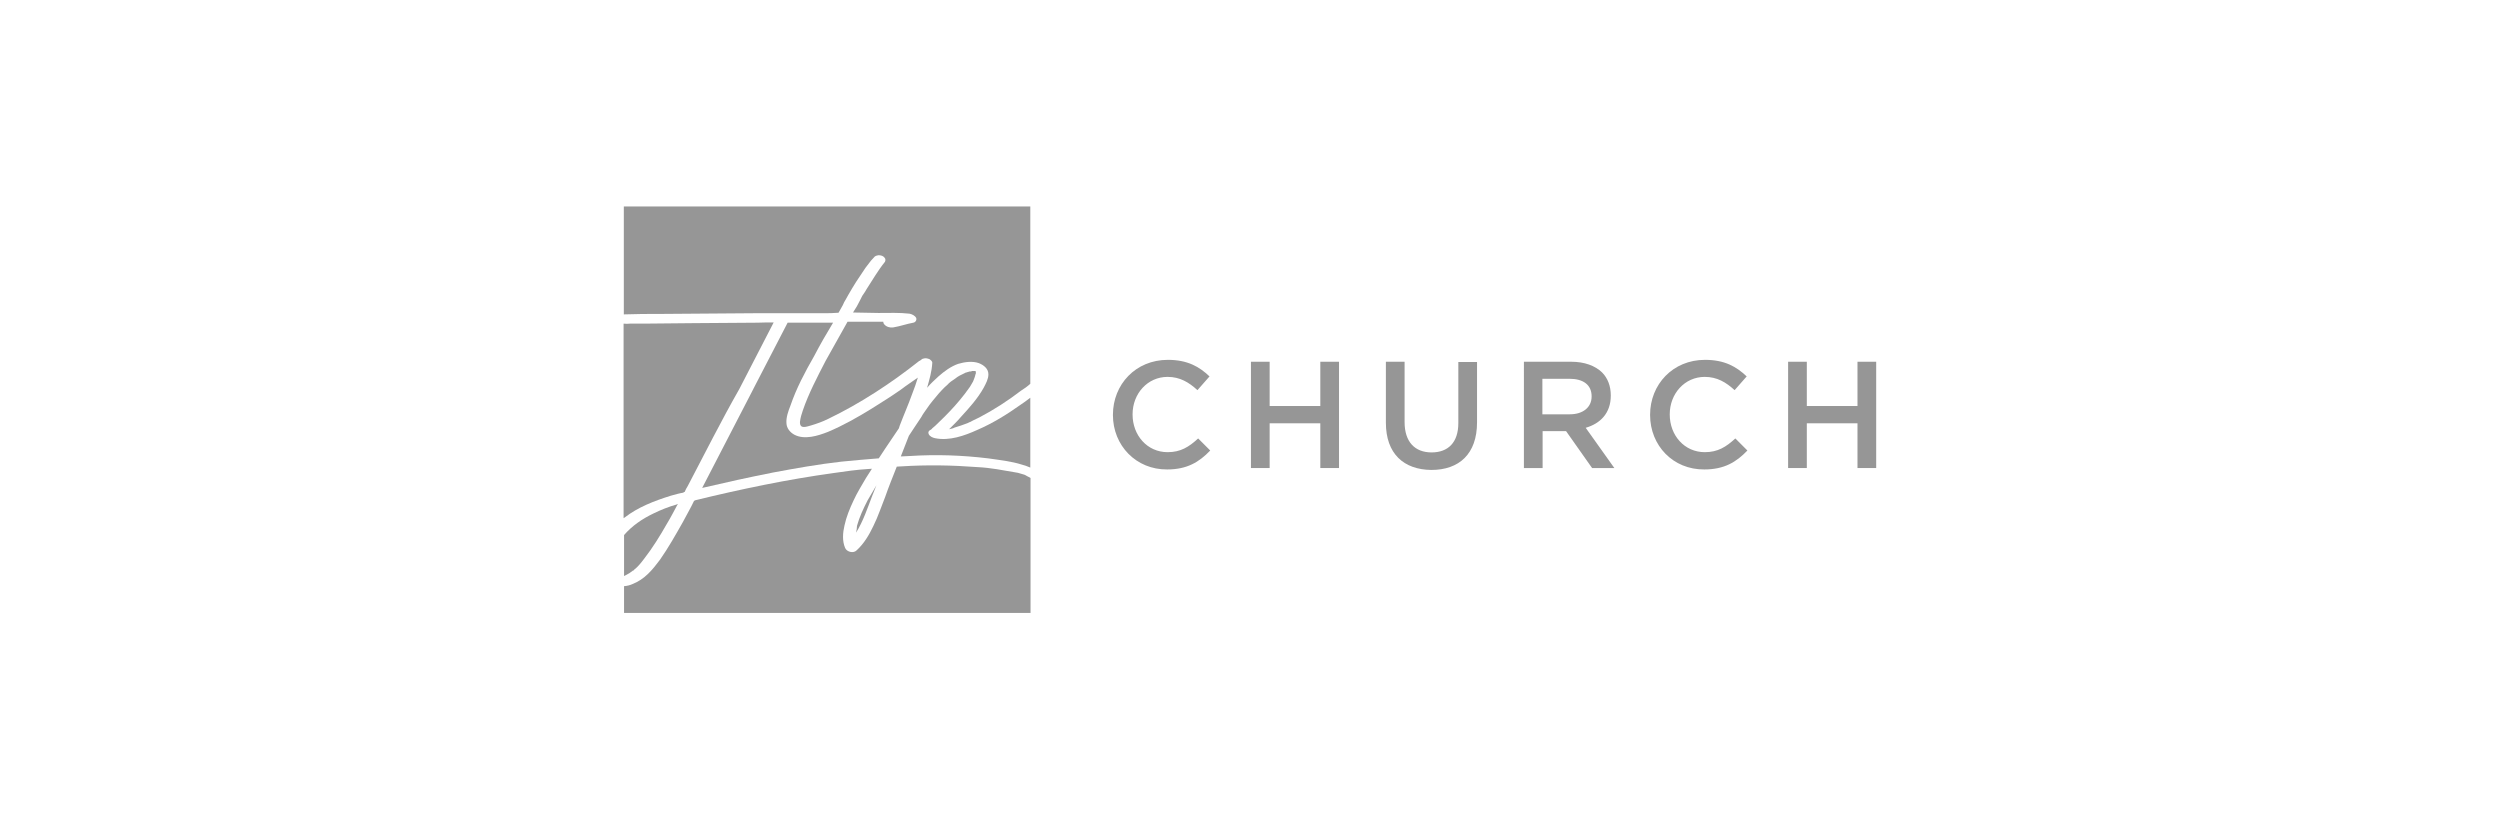 <?xml version="1.0" encoding="utf-8"?>
<!-- Generator: Adobe Illustrator 23.0.6, SVG Export Plug-In . SVG Version: 6.00 Build 0)  -->
<svg version="1.1" id="Layer_1" xmlns="http://www.w3.org/2000/svg" xmlns:xlink="http://www.w3.org/1999/xlink" x="0px" y="0px"
	 viewBox="0 0 1056 346" enable-background="new 0 0 1056 346" xml:space="preserve">
<g>
	<g>
		<path fill="#969696" d="M289.2,207.8c0.3-0.8,0.8-1.7,1.3-2.5c7.1-13.5,14.1-27.5,21.8-41l14.5-28.1c-2.3,0-4.5,0-6.8,0.1
			c-9.1,0-18.3,0.2-27.4,0.2c-6.8,0-13.6,0.2-20.6,0.2h-5.2h-0.7c-0.8,0.1-1.8,0.1-2.7,0v82.2c0.1-0.1,0.2-0.2,0.3-0.2
			c5.8-4.5,12.6-7.1,19.6-9.3c1.8-0.5,3.5-1,5.3-1.3C288.9,207.8,289,207.8,289.2,207.8z"/>
		<path fill="#969696" d="M355.4,195c5.2-0.5,10.5-1,15.8-1.4c0.9-1.4,1.8-2.8,2.7-4.1l5.8-8.6l0.3-1c1.7-4.5,3.7-9,5.3-13.5
			c0.9-2.2,1.7-4.6,2.4-6.9c-2.4,1.7-5,3.4-7.2,5.1c-4,2.8-8,5.3-12.3,8c-6,3.7-12,7.1-18.4,9.8c-4.3,1.7-10,3.5-14.3,1.2
			c-1.8-1-3.2-2.7-3.3-4.8c-0.2-2.5,0.8-5.2,1.7-7.5c2.5-7.3,6.1-14.1,10-20.9c2.5-4.8,5.2-9.5,8-14.1h-3.2c-5.4,0-10.7,0-16,0
			l-14.5,28c0,0.1-0.1,0.3-0.2,0.4c-0.1,0.2-0.2,0.4-0.3,0.6l-21.1,40.8c9.8-2.3,19.8-4.5,29.9-6.5
			C336.1,197.8,345.7,196.1,355.4,195z"/>
		<path fill="#969696" d="M412.8,181.6c-5.5,2.5-11.8,4.7-17.8,3.5c-1-0.2-2.2-0.7-2.7-1.7c-0.3-0.7-0.2-1.2,0.5-1.7
			c0.2,0,0.3-0.2,0.5-0.3c0,0,0.2,0,0.2-0.2c0,0,0.2,0,0.2-0.2l1.5-1.3l3.8-3.7c3-3,5.8-6.1,8.5-9.6l2.2-3l1-1.7
			c0-0.2,0.2-0.2,0.2-0.3l0.3-0.7c0.3-0.8,0.7-1.7,0.8-2.5c0.2-0.2,0.2-0.5,0.2-0.7v-0.2v-0.3c0-0.2-0.2-0.3-0.5-0.3
			c0,0-0.2,0-0.3,0c-0.2,0-0.3,0-0.5,0c-0.3,0-0.5,0-0.7,0.2c0,0,0,0-0.2,0c-0.3,0-0.7,0-1,0.2c-0.3,0-0.7,0.2-1,0.3
			c-0.2,0-0.3,0-0.5,0.2c-1.5,0.7-2.8,1.3-4,2.3c-1.5,1-2.3,1.5-3.5,2.8c-1.2,1-2.3,2.2-3.3,3.3c-1.8,2.2-3.7,4.3-5.2,6.6
			c-0.8,1.2-1.7,2.3-2.3,3.5l-3,4.5l-2.3,3.5c-1.1,2.9-2.3,5.8-3.4,8.7c1.4-0.1,2.7-0.1,4.1-0.2c11-0.7,21.9-0.3,32.7,1
			c4.8,0.7,9.8,1.2,14.5,2.7c1.1,0.3,2.2,0.7,3.4,1.2V168c-1.4,1.1-2.8,2.1-4.3,3.1C425.3,175.1,419.1,178.9,412.8,181.6z"/>
		<path fill="#969696" d="M267.1,241.2c0.2-0.2,0.3-0.2,0.5-0.3h0.2c0-0.2,0-0.2,0-0.2c1.7-1.3,3-3,4.3-4.7
			c3.5-4.5,6.6-9.5,9.5-14.6c1.7-2.8,3.2-5.7,4.7-8.5c-0.2,0-0.3,0-0.5,0.2c-3.5,1-6.5,2.2-9.8,3.8c-4.8,2.3-9,5.2-12.4,9.1v17.3
			c0.2-0.1,0.4-0.1,0.8-0.4C265.3,242.5,266.4,241.8,267.1,241.2z"/>
		<path fill="#969696" d="M361.6,225c3-4.8,4.8-10.3,6.8-15.5l1.8-4.5c-1.3,2.2-2.5,4.2-3.7,6.3c-1.8,3.5-3.5,7.1-4.5,10.8
			C362,223,361.8,224,361.6,225z"/>
		<path fill="#969696" d="M279.4,132.6c2.7,0,5.5,0,39.9-0.3h28.4c2.2,0,4.3,0,6.5-0.2c0.5-1,1.2-2,1.8-3.2c0.3-0.8,0.8-1.7,1.3-2.5
			l1-1.8c1-1.8,2.2-3.7,3.3-5.5l4-6l2.3-3l1.2-1.3c0.5-0.7,1-0.8,2-1c1,0,2,0.3,2.5,1c0.5,0.5,0.5,1.2,0.2,1.8
			c-3,3.7-5.3,7.8-7.8,11.6c-0.5,1-1.3,2-1.8,2.8l-1,2c-0.8,1.7-1.7,3.2-2.7,4.7c0,0.2-0.2,0.3-0.2,0.3c3.5,0,7.1,0.2,10.8,0.2
			c4.3,0,8.8-0.2,13.1,0.3c1,0.2,2.3,0.8,2.8,1.8c0.3,0.8-0.2,1.8-1.2,2c-2.8,0.5-5.5,1.5-8.5,2c-1.3,0.2-2.8-0.2-3.7-1.2
			c-0.3-0.3-0.5-0.7-0.5-1.2c-0.3,0-0.7,0-1,0H358c-3,5.5-6.3,11.1-9.3,16.6c-3.5,6.8-7.1,13.6-9.6,20.9c-0.5,1.5-1,3-1.2,4.8
			c0,0.2,0,0.2,0,0.2c0,3,2.8,1.8,4.7,1.3c2.3-0.7,4.7-1.5,7.3-2.8c13.5-6.5,26.6-15.1,38.2-24.3c0.1-0.1,0.2-0.2,0.4-0.2l0.3-0.3
			c0,0,0,0,0,0.2c0.2-0.3,0.5-0.5,0.8-0.7c0.2,0,0.5-0.2,0.7-0.2c0.8-0.2,1.5,0,2.3,0.3c0.3,0.2,1.2,0.8,1.2,1.5
			c-0.2,3.7-1.2,7.1-2.2,10.6c1.5-1.8,3.2-3.3,4.8-4.8c2.5-2.2,5.2-4.2,8.3-5.3c2.7-0.8,6.1-1.3,8.8-0.3c2,0.8,4,2.3,4,4.7
			c0,2-1,3.8-2,5.7c-2.5,4.5-6.1,8.5-9.6,12.3c-1.5,1.8-3.3,3.5-5,5.2c0.8-0.2,1.7-0.3,2.3-0.7c1.8-0.5,3.7-1.2,5.3-1.8
			c-0.3,0.2,0.3-0.2,0.5-0.2c0.2-0.2,0.5-0.3,0.7-0.3l1.3-0.7l2.7-1.3c6.1-3.2,12-7,17.6-11.3c1.3-0.8,2.7-1.8,3.8-2.8l0.1-0.1V87.2
			H263.5v45.6C268.7,132.6,274,132.6,279.4,132.6z"/>
		<path fill="#969696" d="M433.8,201.1c-0.2-0.2-0.3-0.2-0.5-0.2c0-0.2,0-0.2-0.2-0.2c-0.3-0.2-0.5-0.2-0.8-0.3
			c-0.5-0.2-1.2-0.3-1.7-0.5c-0.5-0.2-0.8-0.2-1.3-0.3c-6-1-10.5-2-16.5-2.3c-10.6-0.8-21.3-1-32.1-0.3c-0.6,0-1.3,0.1-1.9,0.1
			c-1.7,4.3-3.4,8.5-4.9,12.8c-1.7,4.2-3,8.3-5,12.3c-1.8,3.8-4,7.5-7.1,10.3c-1.3,1.3-4,0.7-4.8-1c-1.3-3-1-6.5-0.3-9.5
			c0.8-3.7,2.2-7.1,3.8-10.5c1.5-3.3,3.5-6.5,5.3-9.6c0.8-1.3,1.7-2.6,2.5-3.9c-0.5,0-1,0.1-1.5,0.1c-5,0.3-9.8,1-14.6,1.7
			c-19.6,2.7-39.2,6.8-58.5,11.5c-0.2,0.2-0.3,0.2-0.5,0.2c-1.5,3.2-3.2,6-4.8,9.1c-3,5.3-6.1,10.8-9.6,15.8
			c-3.2,4.3-6.5,8.3-11.6,10.3c-1.1,0.5-2.3,0.8-3.6,0.9v11.3h171.7v-57C434.7,201.6,434.3,201.3,433.8,201.1z"/>
	</g>
	<g>
		<path fill="#969696" d="M470.1,175.3v-0.1c0-12.8,9.6-23.2,23.2-23.2c8.3,0,13.3,2.9,17.6,7l-5.1,5.8c-3.6-3.3-7.4-5.6-12.6-5.6
			c-8.5,0-14.8,7.1-14.8,15.8v0.1c0,8.8,6.2,15.9,14.8,15.9c5.5,0,9-2.2,12.9-5.8l5.1,5.1c-4.7,4.9-9.8,8-18.2,8
			C479.9,198.4,470.1,188.2,470.1,175.3z"/>
		<path fill="#969696" d="M528.4,152.8h7.9v18.7h21.4v-18.7h7.9v44.9h-7.9v-18.9h-21.4v18.9h-7.9V152.8z"/>
		<path fill="#969696" d="M585.4,178.6v-25.8h7.9v25.5c0,8.3,4.3,12.8,11.4,12.8c7,0,11.3-4.2,11.3-12.4v-25.8h7.9v25.5
			c0,13.4-7.6,20.1-19.3,20.1C592.9,198.4,585.4,191.6,585.4,178.6z"/>
		<path fill="#969696" d="M643.7,152.8h20c5.6,0,10.1,1.7,13,4.5c2.4,2.4,3.7,5.8,3.7,9.7v0.1c0,7.4-4.4,11.8-10.6,13.6l12.1,17
			h-9.4l-11-15.6h-9.9v15.6h-7.9V152.8z M663.1,175c5.6,0,9.2-3,9.2-7.5v-0.1c0-4.8-3.5-7.4-9.3-7.4h-11.5V175H663.1z"/>
		<path fill="#969696" d="M697,175.3v-0.1c0-12.8,9.6-23.2,23.2-23.2c8.3,0,13.3,2.9,17.6,7l-5.1,5.8c-3.6-3.3-7.4-5.6-12.6-5.6
			c-8.5,0-14.8,7.1-14.8,15.8v0.1c0,8.8,6.2,15.9,14.8,15.9c5.5,0,9-2.2,12.9-5.8l5.1,5.1c-4.7,4.9-9.8,8-18.2,8
			C706.7,198.4,697,188.2,697,175.3z"/>
		<path fill="#969696" d="M755.3,152.8h7.9v18.7h21.4v-18.7h7.9v44.9h-7.9v-18.9h-21.4v18.9h-7.9V152.8z"/>
	</g>
</g>
</svg>
